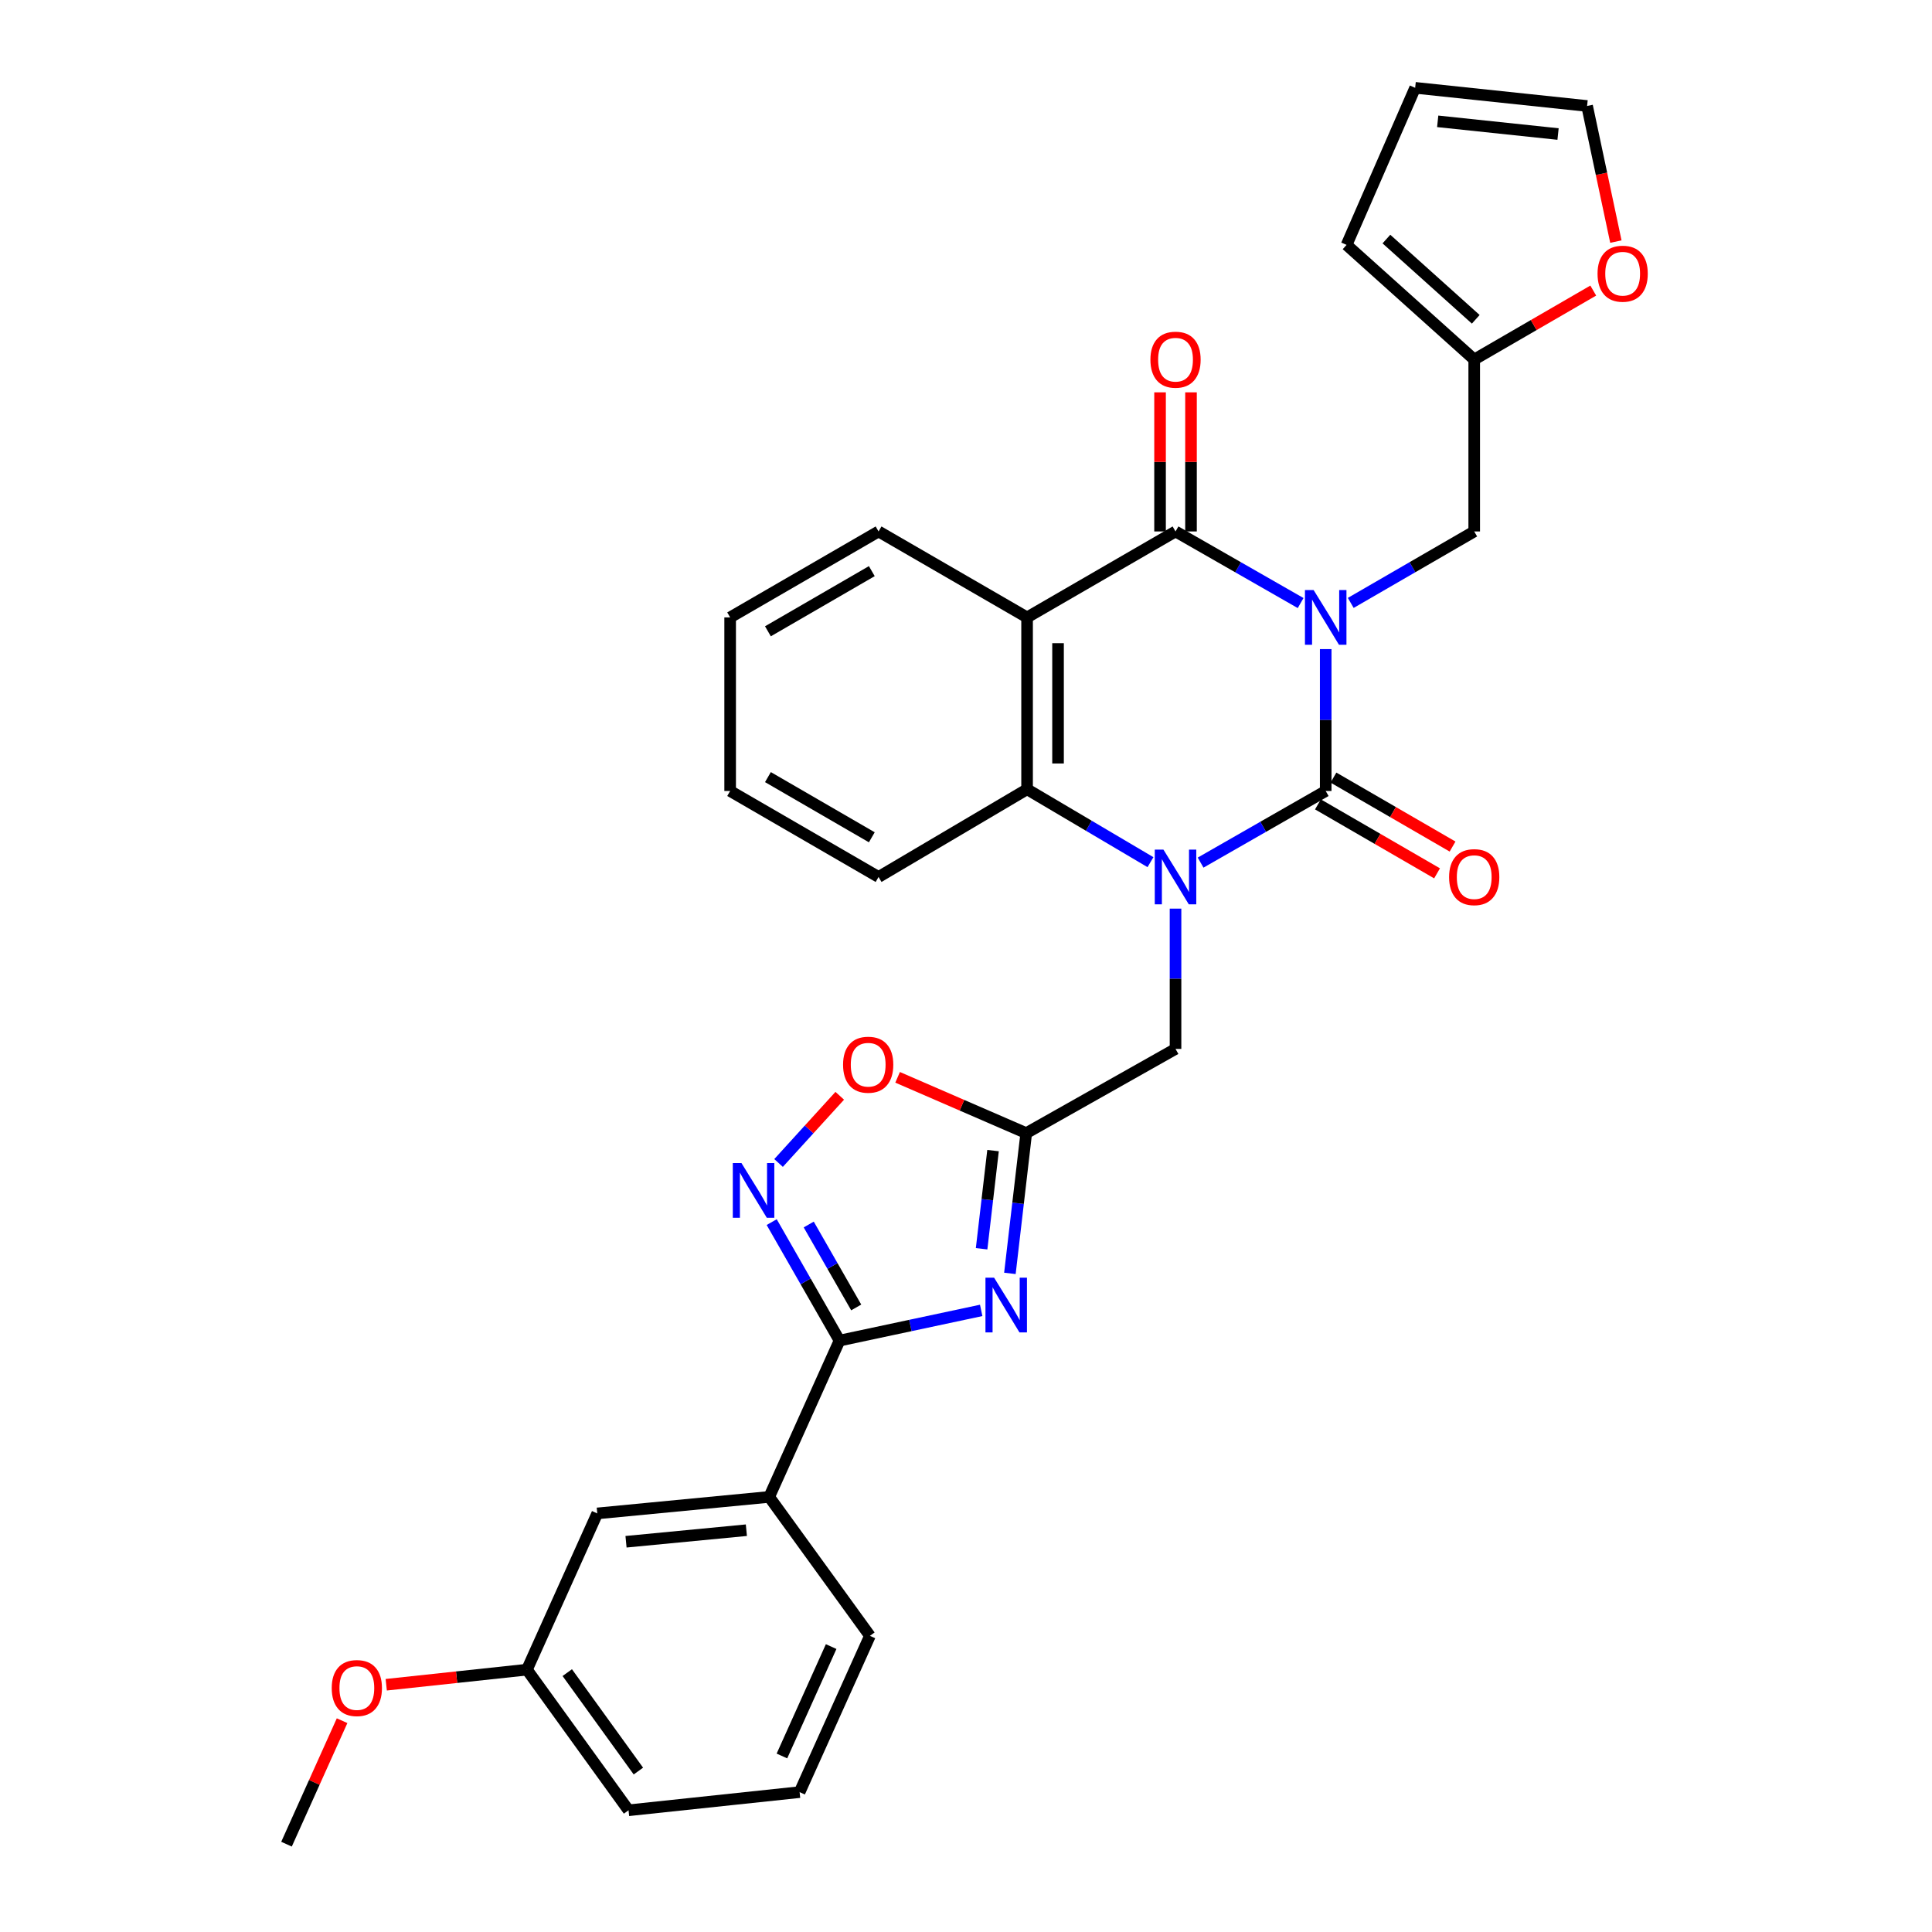 <?xml version='1.0' encoding='iso-8859-1'?>
<svg version='1.1' baseProfile='full'
              xmlns='http://www.w3.org/2000/svg'
                      xmlns:rdkit='http://www.rdkit.org/xml'
                      xmlns:xlink='http://www.w3.org/1999/xlink'
                  xml:space='preserve'
width='1000px' height='1000px' viewBox='0 0 1000 1000'>
<!-- END OF HEADER -->
<rect style='opacity:1.0;fill:#FFFFFF;stroke:none' width='1000' height='1000' x='0' y='0'> </rect>
<path class='bond-0' d='M 686.183,335.975 L 686.183,372.695' style='fill:none;fill-rule:evenodd;stroke:#0000FF;stroke-width:6px;stroke-linecap:butt;stroke-linejoin:miter;stroke-opacity:1' />
<path class='bond-0' d='M 686.183,372.695 L 686.183,409.415' style='fill:none;fill-rule:evenodd;stroke:#000000;stroke-width:6px;stroke-linecap:butt;stroke-linejoin:miter;stroke-opacity:1' />
<path class='bond-2' d='M 673.204,312.141 L 640.827,293.611' style='fill:none;fill-rule:evenodd;stroke:#0000FF;stroke-width:6px;stroke-linecap:butt;stroke-linejoin:miter;stroke-opacity:1' />
<path class='bond-2' d='M 640.827,293.611 L 608.45,275.082' style='fill:none;fill-rule:evenodd;stroke:#000000;stroke-width:6px;stroke-linecap:butt;stroke-linejoin:miter;stroke-opacity:1' />
<path class='bond-11' d='M 699.143,312.068 L 731.097,293.575' style='fill:none;fill-rule:evenodd;stroke:#0000FF;stroke-width:6px;stroke-linecap:butt;stroke-linejoin:miter;stroke-opacity:1' />
<path class='bond-11' d='M 731.097,293.575 L 763.051,275.082' style='fill:none;fill-rule:evenodd;stroke:#000000;stroke-width:6px;stroke-linecap:butt;stroke-linejoin:miter;stroke-opacity:1' />
<path class='bond-1' d='M 686.183,409.415 L 653.806,427.952' style='fill:none;fill-rule:evenodd;stroke:#000000;stroke-width:6px;stroke-linecap:butt;stroke-linejoin:miter;stroke-opacity:1' />
<path class='bond-1' d='M 653.806,427.952 L 621.43,446.489' style='fill:none;fill-rule:evenodd;stroke:#0000FF;stroke-width:6px;stroke-linecap:butt;stroke-linejoin:miter;stroke-opacity:1' />
<path class='bond-14' d='M 682.169,416.348 L 712.993,434.194' style='fill:none;fill-rule:evenodd;stroke:#000000;stroke-width:6px;stroke-linecap:butt;stroke-linejoin:miter;stroke-opacity:1' />
<path class='bond-14' d='M 712.993,434.194 L 743.817,452.04' style='fill:none;fill-rule:evenodd;stroke:#FF0000;stroke-width:6px;stroke-linecap:butt;stroke-linejoin:miter;stroke-opacity:1' />
<path class='bond-14' d='M 690.196,402.482 L 721.021,420.328' style='fill:none;fill-rule:evenodd;stroke:#000000;stroke-width:6px;stroke-linecap:butt;stroke-linejoin:miter;stroke-opacity:1' />
<path class='bond-14' d='M 721.021,420.328 L 751.845,438.175' style='fill:none;fill-rule:evenodd;stroke:#FF0000;stroke-width:6px;stroke-linecap:butt;stroke-linejoin:miter;stroke-opacity:1' />
<path class='bond-10' d='M 608.45,470.305 L 608.45,506.608' style='fill:none;fill-rule:evenodd;stroke:#0000FF;stroke-width:6px;stroke-linecap:butt;stroke-linejoin:miter;stroke-opacity:1' />
<path class='bond-10' d='M 608.45,506.608 L 608.45,542.912' style='fill:none;fill-rule:evenodd;stroke:#000000;stroke-width:6px;stroke-linecap:butt;stroke-linejoin:miter;stroke-opacity:1' />
<path class='bond-31' d='M 595.479,446.256 L 563.548,427.39' style='fill:none;fill-rule:evenodd;stroke:#0000FF;stroke-width:6px;stroke-linecap:butt;stroke-linejoin:miter;stroke-opacity:1' />
<path class='bond-31' d='M 563.548,427.39 L 531.617,408.525' style='fill:none;fill-rule:evenodd;stroke:#000000;stroke-width:6px;stroke-linecap:butt;stroke-linejoin:miter;stroke-opacity:1' />
<path class='bond-3' d='M 608.45,275.082 L 531.617,319.569' style='fill:none;fill-rule:evenodd;stroke:#000000;stroke-width:6px;stroke-linecap:butt;stroke-linejoin:miter;stroke-opacity:1' />
<path class='bond-15' d='M 616.461,275.082 L 616.461,239.078' style='fill:none;fill-rule:evenodd;stroke:#000000;stroke-width:6px;stroke-linecap:butt;stroke-linejoin:miter;stroke-opacity:1' />
<path class='bond-15' d='M 616.461,239.078 L 616.461,203.075' style='fill:none;fill-rule:evenodd;stroke:#FF0000;stroke-width:6px;stroke-linecap:butt;stroke-linejoin:miter;stroke-opacity:1' />
<path class='bond-15' d='M 600.44,275.082 L 600.44,239.078' style='fill:none;fill-rule:evenodd;stroke:#000000;stroke-width:6px;stroke-linecap:butt;stroke-linejoin:miter;stroke-opacity:1' />
<path class='bond-15' d='M 600.44,239.078 L 600.44,203.075' style='fill:none;fill-rule:evenodd;stroke:#FF0000;stroke-width:6px;stroke-linecap:butt;stroke-linejoin:miter;stroke-opacity:1' />
<path class='bond-5' d='M 531.617,319.569 L 531.617,408.525' style='fill:none;fill-rule:evenodd;stroke:#000000;stroke-width:6px;stroke-linecap:butt;stroke-linejoin:miter;stroke-opacity:1' />
<path class='bond-5' d='M 547.639,332.912 L 547.639,395.181' style='fill:none;fill-rule:evenodd;stroke:#000000;stroke-width:6px;stroke-linecap:butt;stroke-linejoin:miter;stroke-opacity:1' />
<path class='bond-21' d='M 531.617,319.569 L 454.74,275.082' style='fill:none;fill-rule:evenodd;stroke:#000000;stroke-width:6px;stroke-linecap:butt;stroke-linejoin:miter;stroke-opacity:1' />
<path class='bond-4' d='M 522.723,659.1 L 526.952,622.804' style='fill:none;fill-rule:evenodd;stroke:#0000FF;stroke-width:6px;stroke-linecap:butt;stroke-linejoin:miter;stroke-opacity:1' />
<path class='bond-4' d='M 526.952,622.804 L 531.181,586.508' style='fill:none;fill-rule:evenodd;stroke:#000000;stroke-width:6px;stroke-linecap:butt;stroke-linejoin:miter;stroke-opacity:1' />
<path class='bond-4' d='M 508.077,646.357 L 511.038,620.95' style='fill:none;fill-rule:evenodd;stroke:#0000FF;stroke-width:6px;stroke-linecap:butt;stroke-linejoin:miter;stroke-opacity:1' />
<path class='bond-4' d='M 511.038,620.95 L 513.998,595.543' style='fill:none;fill-rule:evenodd;stroke:#000000;stroke-width:6px;stroke-linecap:butt;stroke-linejoin:miter;stroke-opacity:1' />
<path class='bond-6' d='M 507.866,678.26 L 471.2,686.075' style='fill:none;fill-rule:evenodd;stroke:#0000FF;stroke-width:6px;stroke-linecap:butt;stroke-linejoin:miter;stroke-opacity:1' />
<path class='bond-6' d='M 471.2,686.075 L 434.535,693.89' style='fill:none;fill-rule:evenodd;stroke:#000000;stroke-width:6px;stroke-linecap:butt;stroke-linejoin:miter;stroke-opacity:1' />
<path class='bond-23' d='M 531.617,408.525 L 454.74,453.92' style='fill:none;fill-rule:evenodd;stroke:#000000;stroke-width:6px;stroke-linecap:butt;stroke-linejoin:miter;stroke-opacity:1' />
<path class='bond-12' d='M 434.535,693.89 L 398.139,774.799' style='fill:none;fill-rule:evenodd;stroke:#000000;stroke-width:6px;stroke-linecap:butt;stroke-linejoin:miter;stroke-opacity:1' />
<path class='bond-34' d='M 434.535,693.89 L 416.981,663.228' style='fill:none;fill-rule:evenodd;stroke:#000000;stroke-width:6px;stroke-linecap:butt;stroke-linejoin:miter;stroke-opacity:1' />
<path class='bond-34' d='M 416.981,663.228 L 399.427,632.565' style='fill:none;fill-rule:evenodd;stroke:#0000FF;stroke-width:6px;stroke-linecap:butt;stroke-linejoin:miter;stroke-opacity:1' />
<path class='bond-34' d='M 443.173,676.731 L 430.885,655.267' style='fill:none;fill-rule:evenodd;stroke:#000000;stroke-width:6px;stroke-linecap:butt;stroke-linejoin:miter;stroke-opacity:1' />
<path class='bond-34' d='M 430.885,655.267 L 418.597,633.804' style='fill:none;fill-rule:evenodd;stroke:#0000FF;stroke-width:6px;stroke-linecap:butt;stroke-linejoin:miter;stroke-opacity:1' />
<path class='bond-7' d='M 531.181,586.508 L 608.45,542.912' style='fill:none;fill-rule:evenodd;stroke:#000000;stroke-width:6px;stroke-linecap:butt;stroke-linejoin:miter;stroke-opacity:1' />
<path class='bond-9' d='M 531.181,586.508 L 497.892,572.064' style='fill:none;fill-rule:evenodd;stroke:#000000;stroke-width:6px;stroke-linecap:butt;stroke-linejoin:miter;stroke-opacity:1' />
<path class='bond-9' d='M 497.892,572.064 L 464.602,557.62' style='fill:none;fill-rule:evenodd;stroke:#FF0000;stroke-width:6px;stroke-linecap:butt;stroke-linejoin:miter;stroke-opacity:1' />
<path class='bond-8' d='M 402.982,601.954 L 418.816,584.566' style='fill:none;fill-rule:evenodd;stroke:#0000FF;stroke-width:6px;stroke-linecap:butt;stroke-linejoin:miter;stroke-opacity:1' />
<path class='bond-8' d='M 418.816,584.566 L 434.65,567.178' style='fill:none;fill-rule:evenodd;stroke:#FF0000;stroke-width:6px;stroke-linecap:butt;stroke-linejoin:miter;stroke-opacity:1' />
<path class='bond-13' d='M 763.051,275.082 L 763.051,186.09' style='fill:none;fill-rule:evenodd;stroke:#000000;stroke-width:6px;stroke-linecap:butt;stroke-linejoin:miter;stroke-opacity:1' />
<path class='bond-17' d='M 398.139,774.799 L 309.147,783.344' style='fill:none;fill-rule:evenodd;stroke:#000000;stroke-width:6px;stroke-linecap:butt;stroke-linejoin:miter;stroke-opacity:1' />
<path class='bond-17' d='M 386.321,792.03 L 324.027,798.011' style='fill:none;fill-rule:evenodd;stroke:#000000;stroke-width:6px;stroke-linecap:butt;stroke-linejoin:miter;stroke-opacity:1' />
<path class='bond-25' d='M 398.139,774.799 L 450.271,846.71' style='fill:none;fill-rule:evenodd;stroke:#000000;stroke-width:6px;stroke-linecap:butt;stroke-linejoin:miter;stroke-opacity:1' />
<path class='bond-16' d='M 763.051,186.09 L 793.858,168.245' style='fill:none;fill-rule:evenodd;stroke:#000000;stroke-width:6px;stroke-linecap:butt;stroke-linejoin:miter;stroke-opacity:1' />
<path class='bond-16' d='M 793.858,168.245 L 824.665,150.401' style='fill:none;fill-rule:evenodd;stroke:#FF0000;stroke-width:6px;stroke-linecap:butt;stroke-linejoin:miter;stroke-opacity:1' />
<path class='bond-18' d='M 763.051,186.09 L 696.988,126.756' style='fill:none;fill-rule:evenodd;stroke:#000000;stroke-width:6px;stroke-linecap:butt;stroke-linejoin:miter;stroke-opacity:1' />
<path class='bond-18' d='M 763.848,165.27 L 717.604,123.736' style='fill:none;fill-rule:evenodd;stroke:#000000;stroke-width:6px;stroke-linecap:butt;stroke-linejoin:miter;stroke-opacity:1' />
<path class='bond-19' d='M 836.375,125.048 L 828.926,89.951' style='fill:none;fill-rule:evenodd;stroke:#FF0000;stroke-width:6px;stroke-linecap:butt;stroke-linejoin:miter;stroke-opacity:1' />
<path class='bond-19' d='M 828.926,89.951 L 821.477,54.854' style='fill:none;fill-rule:evenodd;stroke:#000000;stroke-width:6px;stroke-linecap:butt;stroke-linejoin:miter;stroke-opacity:1' />
<path class='bond-22' d='M 309.147,783.344 L 272.742,864.21' style='fill:none;fill-rule:evenodd;stroke:#000000;stroke-width:6px;stroke-linecap:butt;stroke-linejoin:miter;stroke-opacity:1' />
<path class='bond-20' d='M 696.988,126.756 L 732.485,45.455' style='fill:none;fill-rule:evenodd;stroke:#000000;stroke-width:6px;stroke-linecap:butt;stroke-linejoin:miter;stroke-opacity:1' />
<path class='bond-32' d='M 821.477,54.854 L 732.485,45.455' style='fill:none;fill-rule:evenodd;stroke:#000000;stroke-width:6px;stroke-linecap:butt;stroke-linejoin:miter;stroke-opacity:1' />
<path class='bond-32' d='M 806.446,69.377 L 744.151,62.798' style='fill:none;fill-rule:evenodd;stroke:#000000;stroke-width:6px;stroke-linecap:butt;stroke-linejoin:miter;stroke-opacity:1' />
<path class='bond-29' d='M 454.74,275.082 L 377.924,319.569' style='fill:none;fill-rule:evenodd;stroke:#000000;stroke-width:6px;stroke-linecap:butt;stroke-linejoin:miter;stroke-opacity:1' />
<path class='bond-29' d='M 451.247,295.619 L 397.476,326.76' style='fill:none;fill-rule:evenodd;stroke:#000000;stroke-width:6px;stroke-linecap:butt;stroke-linejoin:miter;stroke-opacity:1' />
<path class='bond-24' d='M 272.742,864.21 L 236.329,868.116' style='fill:none;fill-rule:evenodd;stroke:#000000;stroke-width:6px;stroke-linecap:butt;stroke-linejoin:miter;stroke-opacity:1' />
<path class='bond-24' d='M 236.329,868.116 L 199.916,872.022' style='fill:none;fill-rule:evenodd;stroke:#FF0000;stroke-width:6px;stroke-linecap:butt;stroke-linejoin:miter;stroke-opacity:1' />
<path class='bond-35' d='M 272.742,864.21 L 325.329,937.002' style='fill:none;fill-rule:evenodd;stroke:#000000;stroke-width:6px;stroke-linecap:butt;stroke-linejoin:miter;stroke-opacity:1' />
<path class='bond-35' d='M 293.617,865.746 L 330.428,916.701' style='fill:none;fill-rule:evenodd;stroke:#000000;stroke-width:6px;stroke-linecap:butt;stroke-linejoin:miter;stroke-opacity:1' />
<path class='bond-33' d='M 454.74,453.92 L 377.924,409.415' style='fill:none;fill-rule:evenodd;stroke:#000000;stroke-width:6px;stroke-linecap:butt;stroke-linejoin:miter;stroke-opacity:1' />
<path class='bond-33' d='M 451.249,433.381 L 397.479,402.228' style='fill:none;fill-rule:evenodd;stroke:#000000;stroke-width:6px;stroke-linecap:butt;stroke-linejoin:miter;stroke-opacity:1' />
<path class='bond-28' d='M 177.062,890.631 L 162.68,922.588' style='fill:none;fill-rule:evenodd;stroke:#FF0000;stroke-width:6px;stroke-linecap:butt;stroke-linejoin:miter;stroke-opacity:1' />
<path class='bond-28' d='M 162.68,922.588 L 148.297,954.545' style='fill:none;fill-rule:evenodd;stroke:#000000;stroke-width:6px;stroke-linecap:butt;stroke-linejoin:miter;stroke-opacity:1' />
<path class='bond-26' d='M 450.271,846.71 L 413.875,927.602' style='fill:none;fill-rule:evenodd;stroke:#000000;stroke-width:6px;stroke-linecap:butt;stroke-linejoin:miter;stroke-opacity:1' />
<path class='bond-26' d='M 430.201,852.27 L 404.724,908.894' style='fill:none;fill-rule:evenodd;stroke:#000000;stroke-width:6px;stroke-linecap:butt;stroke-linejoin:miter;stroke-opacity:1' />
<path class='bond-27' d='M 413.875,927.602 L 325.329,937.002' style='fill:none;fill-rule:evenodd;stroke:#000000;stroke-width:6px;stroke-linecap:butt;stroke-linejoin:miter;stroke-opacity:1' />
<path class='bond-30' d='M 377.924,319.569 L 377.924,409.415' style='fill:none;fill-rule:evenodd;stroke:#000000;stroke-width:6px;stroke-linecap:butt;stroke-linejoin:miter;stroke-opacity:1' />
<path  class='atom-0' d='M 679.923 305.409
L 689.203 320.409
Q 690.123 321.889, 691.603 324.569
Q 693.083 327.249, 693.163 327.409
L 693.163 305.409
L 696.923 305.409
L 696.923 333.729
L 693.043 333.729
L 683.083 317.329
Q 681.923 315.409, 680.683 313.209
Q 679.483 311.009, 679.123 310.329
L 679.123 333.729
L 675.443 333.729
L 675.443 305.409
L 679.923 305.409
' fill='#0000FF'/>
<path  class='atom-2' d='M 602.19 439.76
L 611.47 454.76
Q 612.39 456.24, 613.87 458.92
Q 615.35 461.6, 615.43 461.76
L 615.43 439.76
L 619.19 439.76
L 619.19 468.08
L 615.31 468.08
L 605.35 451.68
Q 604.19 449.76, 602.95 447.56
Q 601.75 445.36, 601.39 444.68
L 601.39 468.08
L 597.71 468.08
L 597.71 439.76
L 602.19 439.76
' fill='#0000FF'/>
<path  class='atom-5' d='M 514.552 661.34
L 523.832 676.34
Q 524.752 677.82, 526.232 680.5
Q 527.712 683.18, 527.792 683.34
L 527.792 661.34
L 531.552 661.34
L 531.552 689.66
L 527.672 689.66
L 517.712 673.26
Q 516.552 671.34, 515.312 669.14
Q 514.112 666.94, 513.752 666.26
L 513.752 689.66
L 510.072 689.66
L 510.072 661.34
L 514.552 661.34
' fill='#0000FF'/>
<path  class='atom-9' d='M 383.779 602.006
L 393.059 617.006
Q 393.979 618.486, 395.459 621.166
Q 396.939 623.846, 397.019 624.006
L 397.019 602.006
L 400.779 602.006
L 400.779 630.326
L 396.899 630.326
L 386.939 613.926
Q 385.779 612.006, 384.539 609.806
Q 383.339 607.606, 382.979 606.926
L 382.979 630.326
L 379.299 630.326
L 379.299 602.006
L 383.779 602.006
' fill='#0000FF'/>
<path  class='atom-10' d='M 436.372 551.091
Q 436.372 544.291, 439.732 540.491
Q 443.092 536.691, 449.372 536.691
Q 455.652 536.691, 459.012 540.491
Q 462.372 544.291, 462.372 551.091
Q 462.372 557.971, 458.972 561.891
Q 455.572 565.771, 449.372 565.771
Q 443.132 565.771, 439.732 561.891
Q 436.372 558.011, 436.372 551.091
M 449.372 562.571
Q 453.692 562.571, 456.012 559.691
Q 458.372 556.771, 458.372 551.091
Q 458.372 545.531, 456.012 542.731
Q 453.692 539.891, 449.372 539.891
Q 445.052 539.891, 442.692 542.691
Q 440.372 545.491, 440.372 551.091
Q 440.372 556.811, 442.692 559.691
Q 445.052 562.571, 449.372 562.571
' fill='#FF0000'/>
<path  class='atom-15' d='M 750.051 454
Q 750.051 447.2, 753.411 443.4
Q 756.771 439.6, 763.051 439.6
Q 769.331 439.6, 772.691 443.4
Q 776.051 447.2, 776.051 454
Q 776.051 460.88, 772.651 464.8
Q 769.251 468.68, 763.051 468.68
Q 756.811 468.68, 753.411 464.8
Q 750.051 460.92, 750.051 454
M 763.051 465.48
Q 767.371 465.48, 769.691 462.6
Q 772.051 459.68, 772.051 454
Q 772.051 448.44, 769.691 445.64
Q 767.371 442.8, 763.051 442.8
Q 758.731 442.8, 756.371 445.6
Q 754.051 448.4, 754.051 454
Q 754.051 459.72, 756.371 462.6
Q 758.731 465.48, 763.051 465.48
' fill='#FF0000'/>
<path  class='atom-16' d='M 595.45 186.17
Q 595.45 179.37, 598.81 175.57
Q 602.17 171.77, 608.45 171.77
Q 614.73 171.77, 618.09 175.57
Q 621.45 179.37, 621.45 186.17
Q 621.45 193.05, 618.05 196.97
Q 614.65 200.85, 608.45 200.85
Q 602.21 200.85, 598.81 196.97
Q 595.45 193.09, 595.45 186.17
M 608.45 197.65
Q 612.77 197.65, 615.09 194.77
Q 617.45 191.85, 617.45 186.17
Q 617.45 180.61, 615.09 177.81
Q 612.77 174.97, 608.45 174.97
Q 604.13 174.97, 601.77 177.77
Q 599.45 180.57, 599.45 186.17
Q 599.45 191.89, 601.77 194.77
Q 604.13 197.65, 608.45 197.65
' fill='#FF0000'/>
<path  class='atom-17' d='M 826.884 141.665
Q 826.884 134.865, 830.244 131.065
Q 833.604 127.265, 839.884 127.265
Q 846.164 127.265, 849.524 131.065
Q 852.884 134.865, 852.884 141.665
Q 852.884 148.545, 849.484 152.465
Q 846.084 156.345, 839.884 156.345
Q 833.644 156.345, 830.244 152.465
Q 826.884 148.585, 826.884 141.665
M 839.884 153.145
Q 844.204 153.145, 846.524 150.265
Q 848.884 147.345, 848.884 141.665
Q 848.884 136.105, 846.524 133.305
Q 844.204 130.465, 839.884 130.465
Q 835.564 130.465, 833.204 133.265
Q 830.884 136.065, 830.884 141.665
Q 830.884 147.385, 833.204 150.265
Q 835.564 153.145, 839.884 153.145
' fill='#FF0000'/>
<path  class='atom-25' d='M 171.702 873.734
Q 171.702 866.934, 175.062 863.134
Q 178.422 859.334, 184.702 859.334
Q 190.982 859.334, 194.342 863.134
Q 197.702 866.934, 197.702 873.734
Q 197.702 880.614, 194.302 884.534
Q 190.902 888.414, 184.702 888.414
Q 178.462 888.414, 175.062 884.534
Q 171.702 880.654, 171.702 873.734
M 184.702 885.214
Q 189.022 885.214, 191.342 882.334
Q 193.702 879.414, 193.702 873.734
Q 193.702 868.174, 191.342 865.374
Q 189.022 862.534, 184.702 862.534
Q 180.382 862.534, 178.022 865.334
Q 175.702 868.134, 175.702 873.734
Q 175.702 879.454, 178.022 882.334
Q 180.382 885.214, 184.702 885.214
' fill='#FF0000'/>
</svg>

